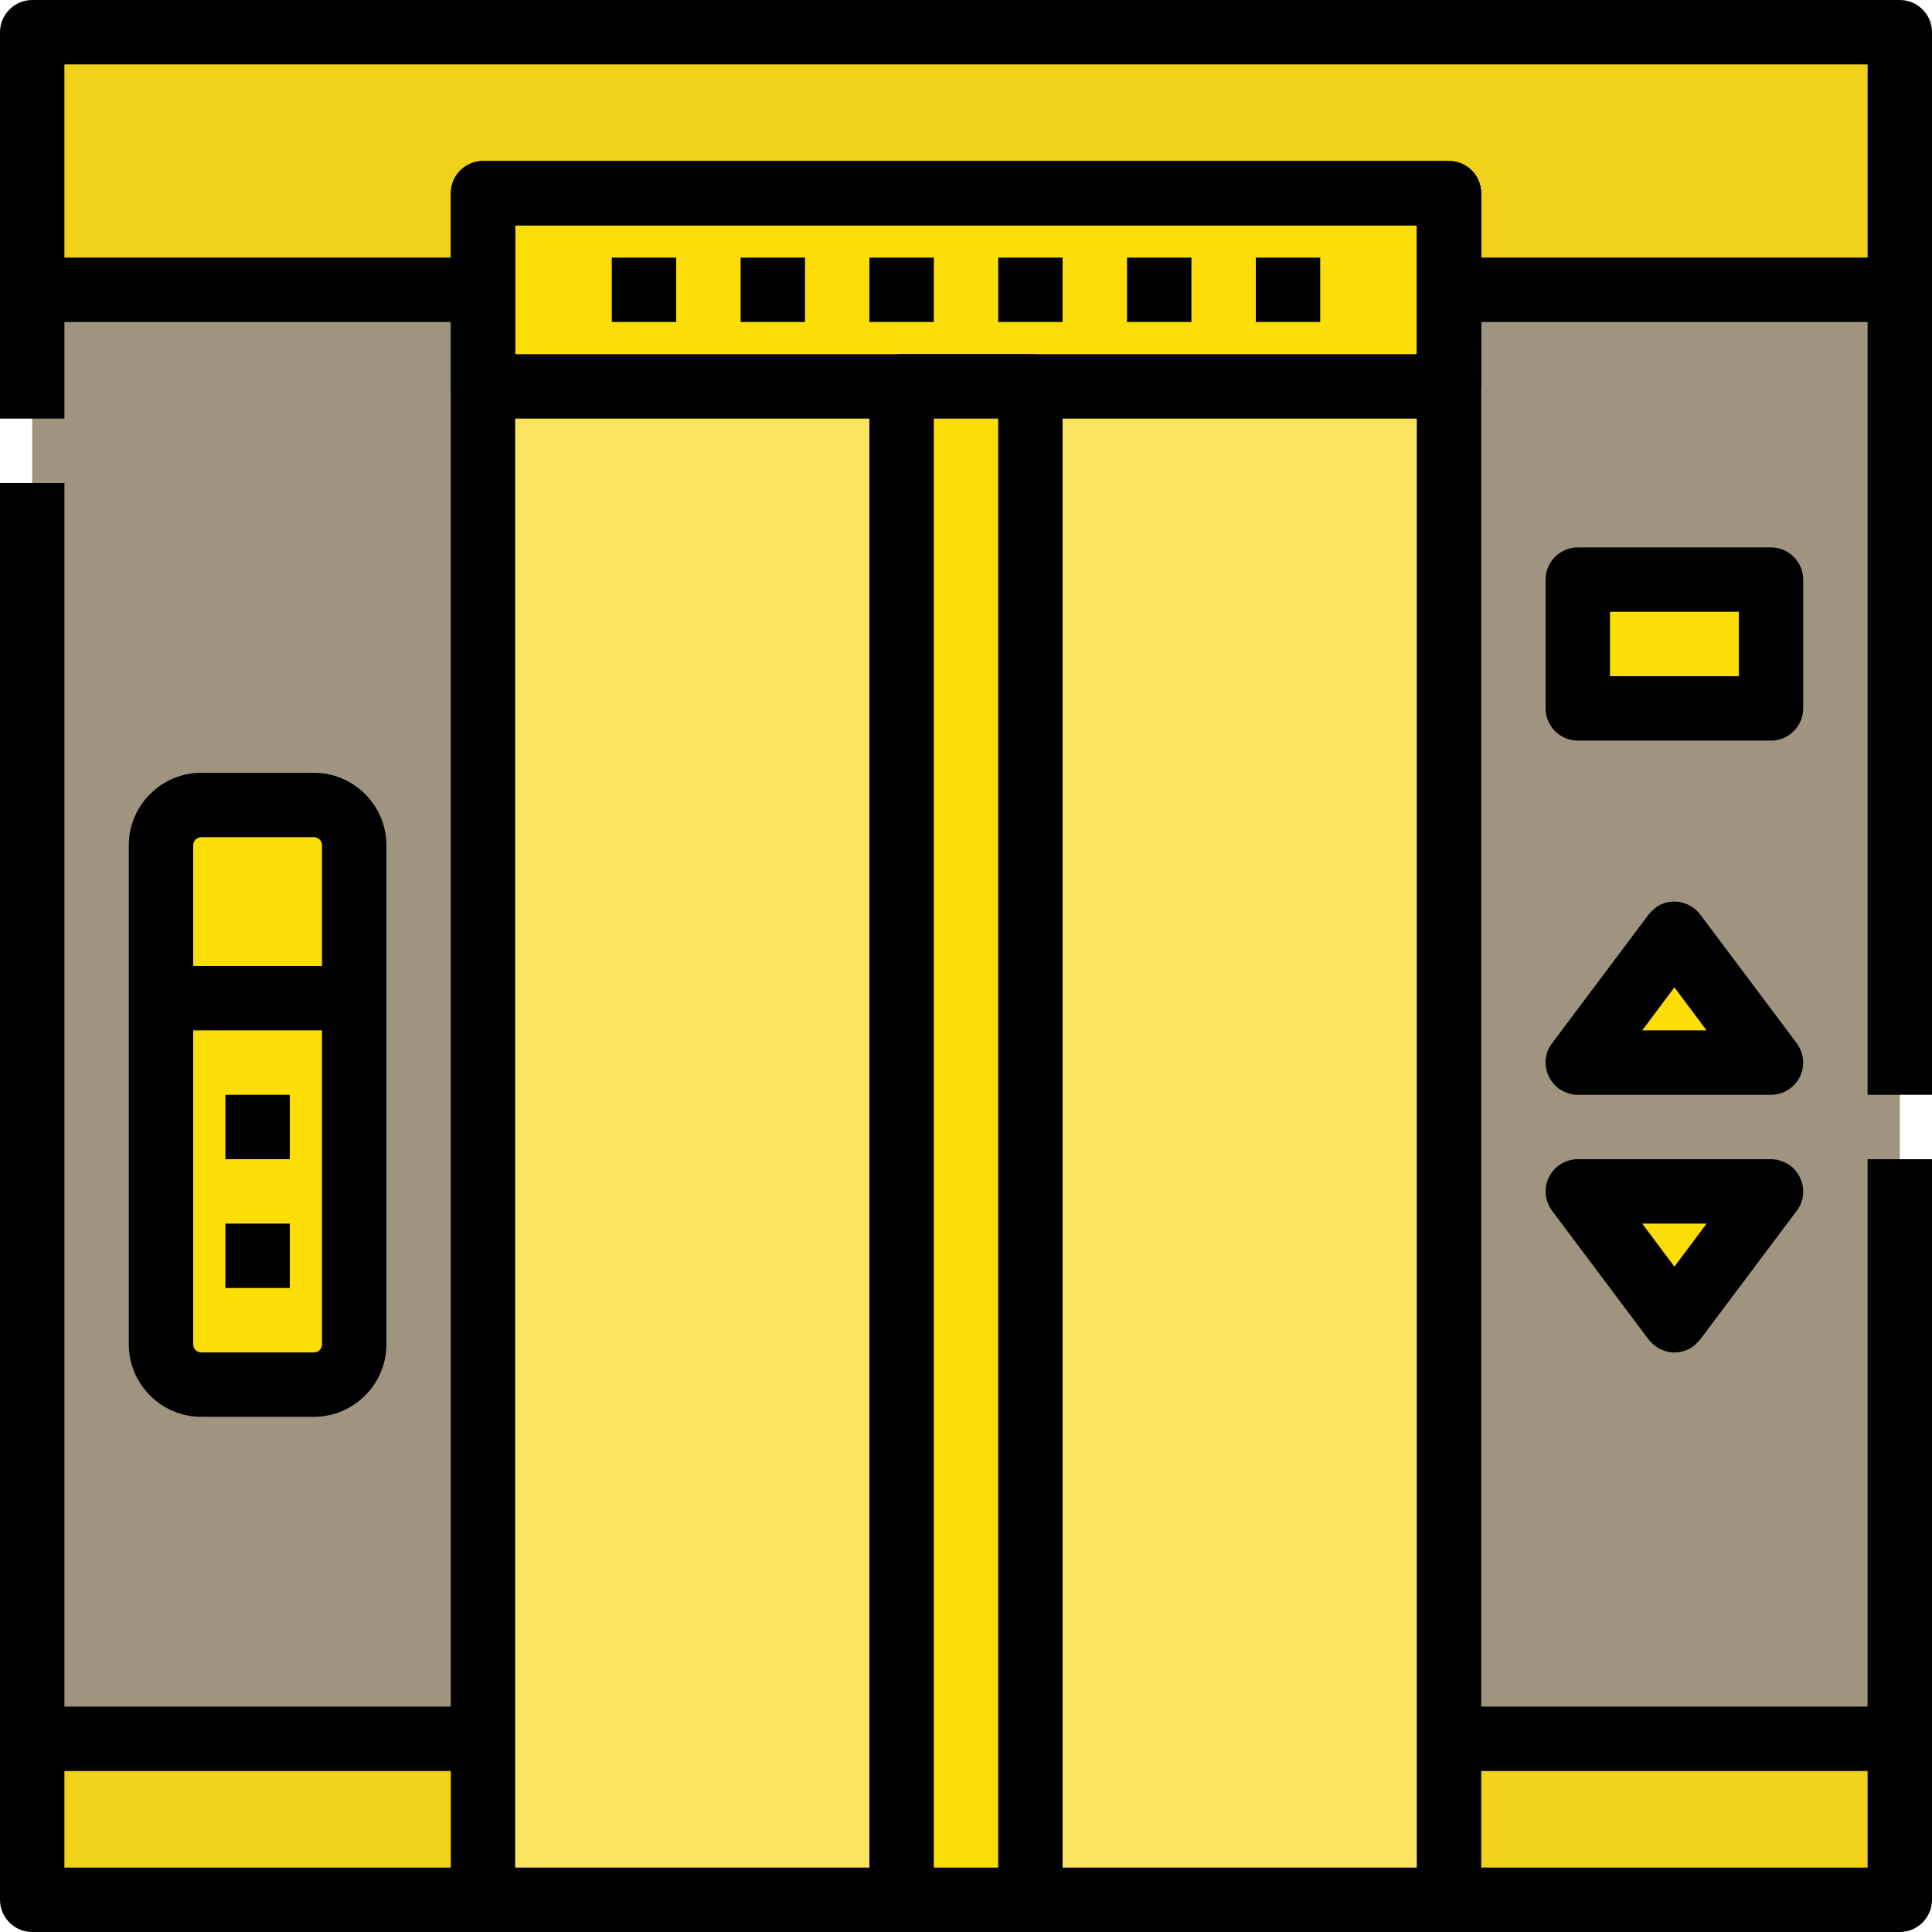 <svg id="a" xmlns="http://www.w3.org/2000/svg" viewBox="0 0 480 480"><defs><style>.d{fill:#fddd06}</style></defs><path d="M8 8h464v464H8z" style="fill:#9e947f"/><path d="M8 432h112v40H8zM8 8h464v64H8zm352 423.7h112v40H360z" style="fill:#f0d21b"/><path d="M120 48h240v424H120z" style="fill:#fde460"/><path class="d" d="M120 48h240v48H120z"/><path d="M360 104H120c-4.4 0-8-3.6-8-8V48c0-4.4 3.6-8 8-8h240c4.4 0 8 3.6 8 8v48c0 4.4-3.6 8-8 8M128 88h224V56H128z"/><path class="d" d="M224 96h32v376h-32zM50 200h28c5.5 0 10 4.5 10 10v124c0 5.5-4.5 10-10 10H50c-5.5 0-10-4.5-10-10V210c0-5.5 4.5-10 10-10m342-56h48v32h-48zm0 120 24-32 24 32zm0 32 24 32 24-32z"/><path d="M480 272V8c0-4.4-3.6-8-8-8H8C3.6 0 0 3.6 0 8v96h16V80h96v344H16V120H0v352c0 4.4 3.6 8 8 8h464c4.4 0 8-3.6 8-8V288h-16v136h-96V80h96v192zM16 440h96v24H16zm216 24V104h16v360zm32 0V96c0-4.4-3.6-8-8-8h-32c-4.4 0-8 3.6-8 8v368h-88V56h224v408zm200-24v24h-96v-24zM368 64V48c0-4.4-3.6-8-8-8H120c-4.4 0-8 3.6-8 8v16H16V16h448v48z"/><path d="M152 64h16v16h-16zm32 0h16v16h-16zm32 0h16v16h-16zm32 0h16v16h-16zm32 0h16v16h-16zm32 0h16v16h-16zM78 352c9.9 0 18-8.1 18-18V210c0-9.9-8.1-18-18-18H50c-9.9 0-18 8.1-18 18v124c0 9.9 8.1 18 18 18zM50 208h28c1.1 0 2 .9 2 2v30H48v-30c0-1.1.9-2 2-2m-2 126v-78h32v78c0 1.1-.9 2-2 2H50c-1.1 0-2-.9-2-2"/><path d="M56 304h16v16H56zm0-32h16v16H56zm392-128c0-4.4-3.6-8-8-8h-48c-4.4 0-8 3.6-8 8v32c0 4.4 3.6 8 8 8h48c4.4 0 8-3.6 8-8zm-16 24h-32v-16h32zm14.4 91.2-24-32c-2.7-3.5-7.7-4.3-11.2-1.6-.6.5-1.1 1-1.6 1.6l-24 32c-2.7 3.5-1.9 8.5 1.6 11.2 1.4 1 3.1 1.6 4.8 1.6h48c4.4 0 8-3.6 8-8 0-1.7-.6-3.4-1.6-4.8M408 256l8-10.7 8 10.7zm32 32h-48c-4.4 0-8 3.6-8 8 0 1.7.6 3.4 1.6 4.8l24 32c2.7 3.5 7.7 4.3 11.2 1.6.6-.5 1.1-1 1.6-1.6l24-32c2.7-3.5 1.9-8.5-1.6-11.2-1.4-1-3.1-1.6-4.8-1.6m-24 26.7-8-10.7h16z"/></svg>